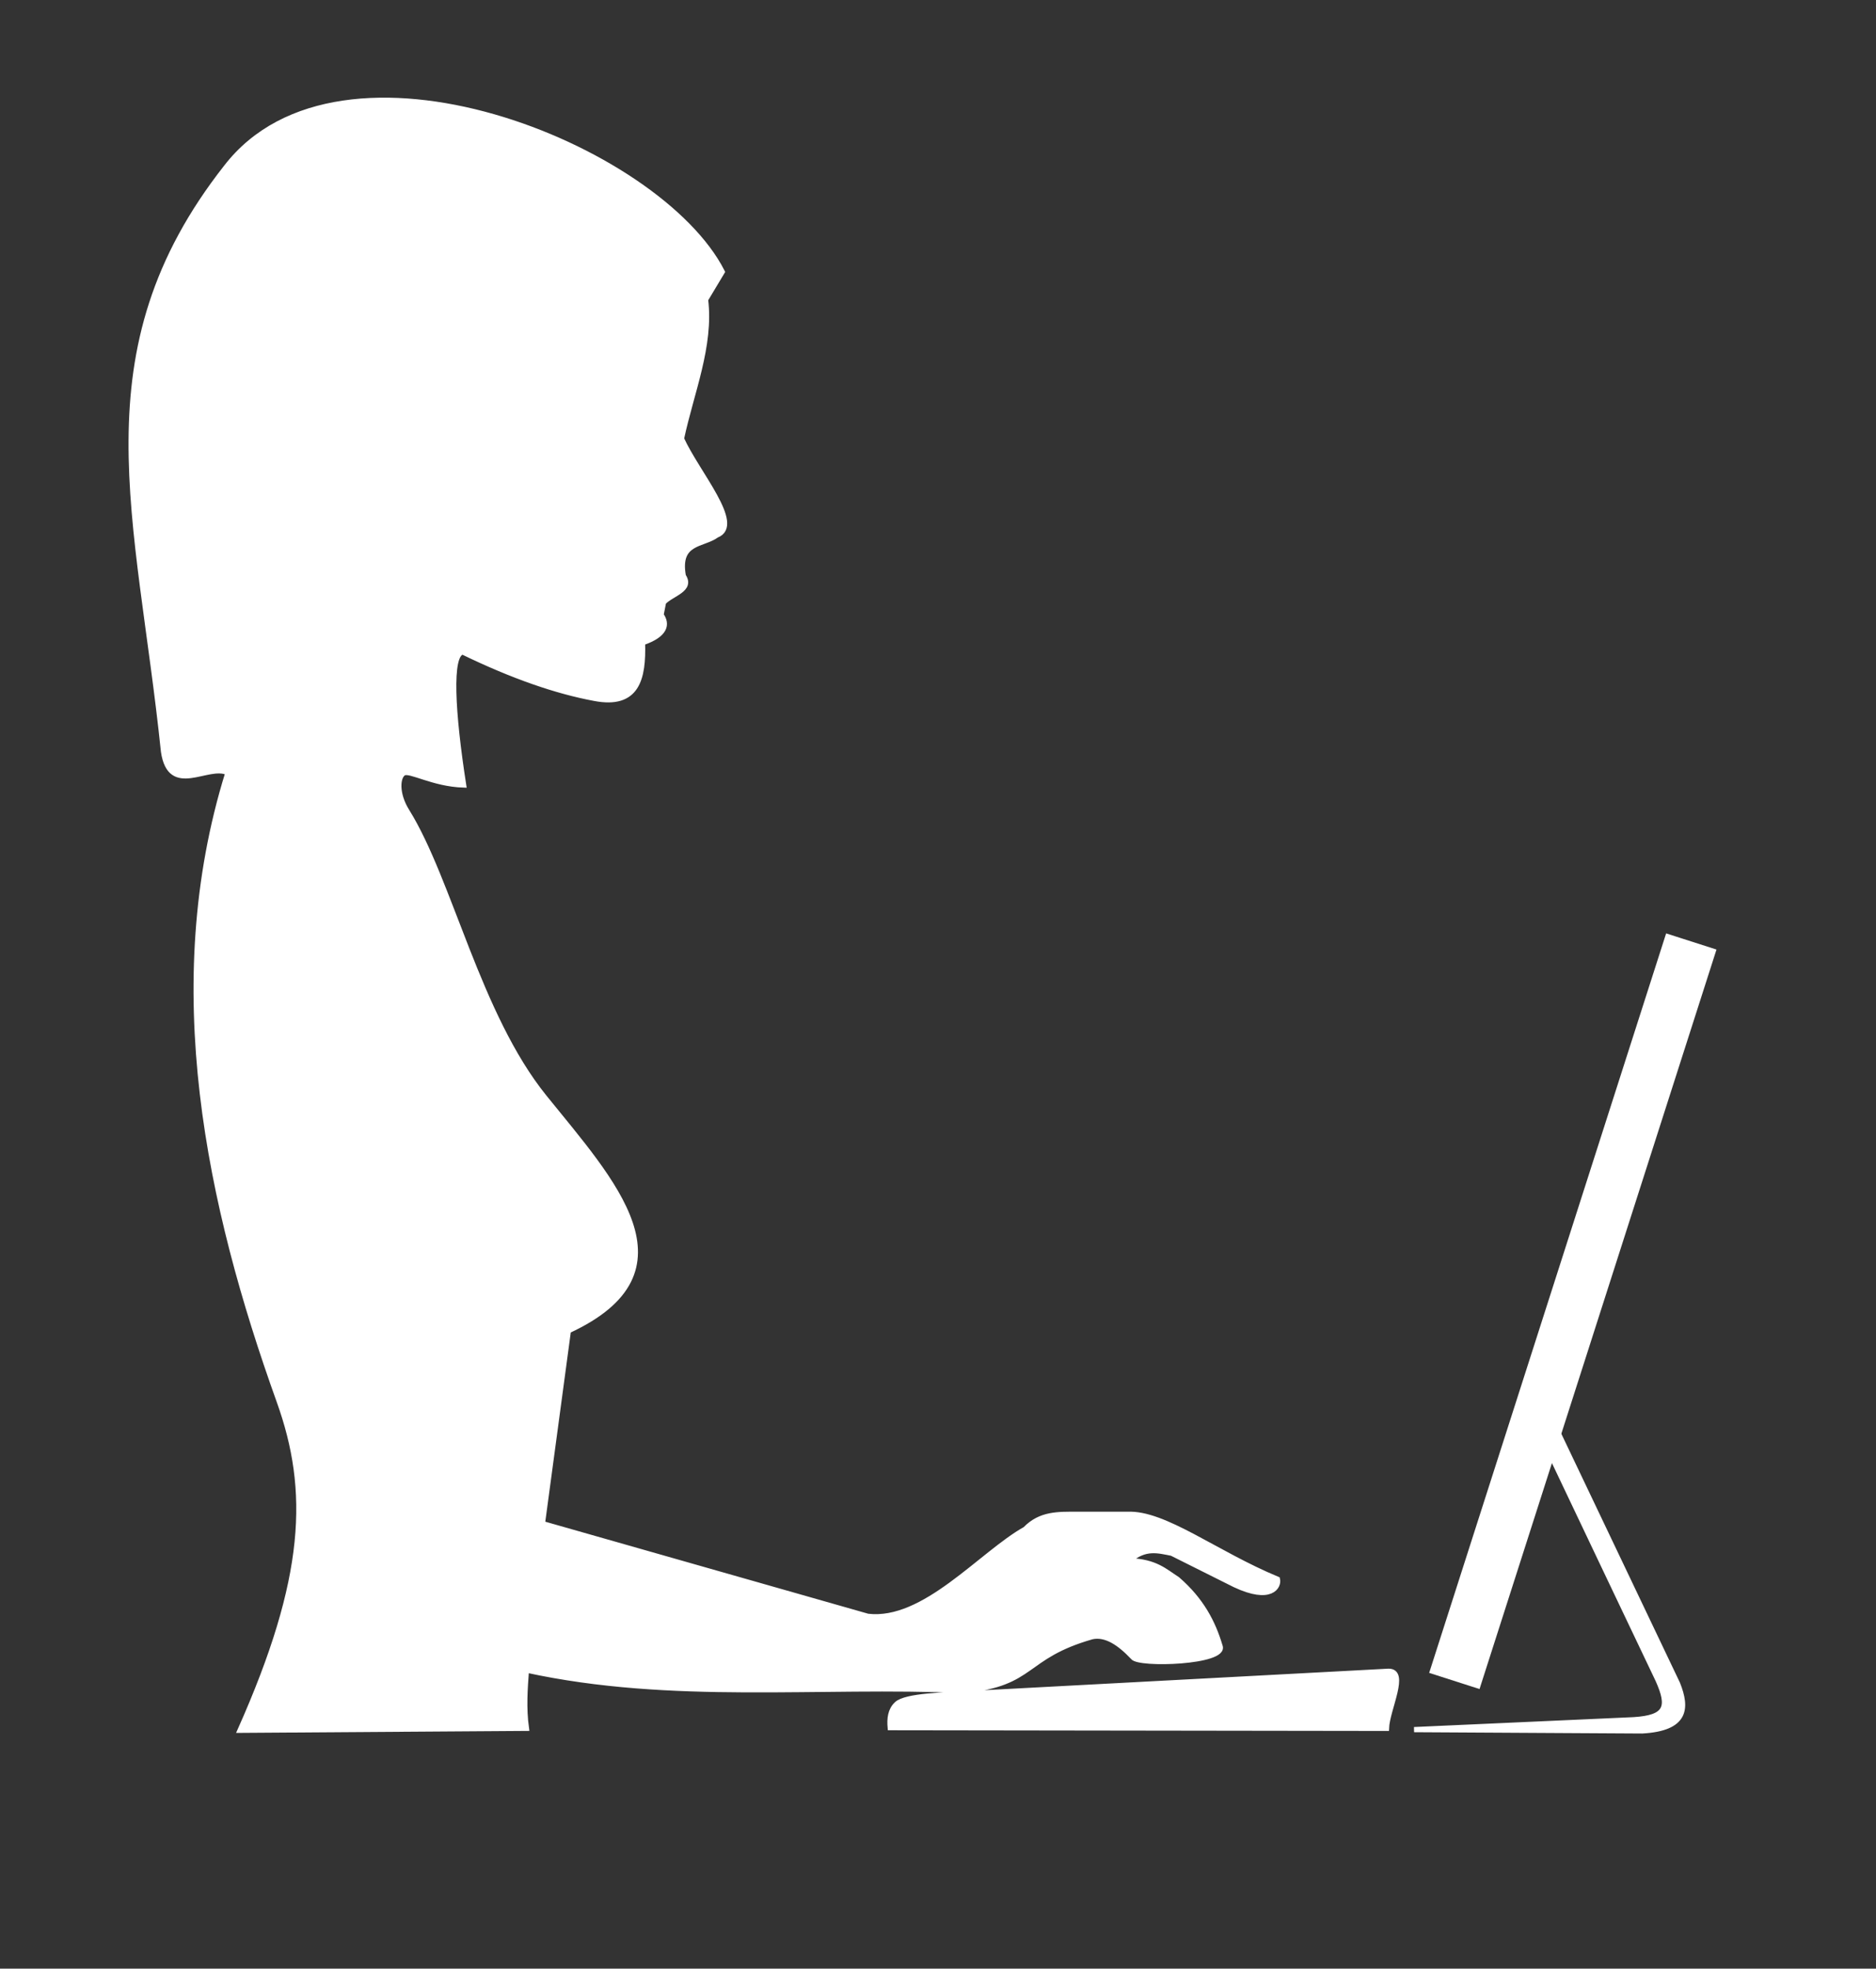 <svg xmlns="http://www.w3.org/2000/svg" width="361.417" height="379.134" fill="#fff"><rect width="100%" height="100%" fill="#333333" stroke="none"/><g stroke="#fff"><path d="M135.929 57.705c1.085 8.929-2.738 17.857-4.643 26.786 3.01 6.623 11.827 16.609 6.785 18.571-2.67 1.974-7.626 1.155-6.428 7.858 1.758 2.638-2.233 3.401-3.812 5.084l-.474 2.416c1.264 1.776.93 3.815-3.571 5.357.211 6.878-1.015 12.318-9.286 10.714-7.298-1.36-15.678-4.235-25.357-8.929-2.651.398-1.988 11.69.177 25.624-5.89-.182-10.36-2.994-11.556-2.302-1.174.68-1.512 3.93.665 7.393 8.289 13.36 13.648 39.163 26.428 55 13.1 16.232 29.492 33.506 4.643 45l-5 37.143 62.679 17.857c10.902 1.297 21.815-11.993 30.357-16.786 2.92-3.01 6.35-2.864 10-2.857h9.643c7.149-.349 17.013 7.576 28.928 12.5.329 1.38-1.247 4.354-8.214 1.071l-12.143-6.071c-2.599-.5-5.155-1.293-8.214 1.428 5.122.177 6.873 2.04 9.285 3.572 4.646 4.013 6.886 8.37 8.215 12.857 1.325 3.157-15.758 3.746-16.786 2.143-2.619-2.773-5.238-4.479-7.857-3.929-13.393 3.81-11.055 9.054-24.643 10.357-28.111-1.234-56.223 2.185-84.334-3.928-.259 3.48-.554 7.303 0 11.217l-55.163.377c13.096-29.381 13.712-46.165 7.533-63.38-13.532-37.695-22.65-79.973-9.876-121.037-3.857-1.872-11.116 4.684-12.41-4.07C26.797 99.349 15.542 67.869 43.607 32.17c22.1-28.584 83.227-4 95.536 20.178zM171.5 332.72l95.608.135c.122-3.668 4.062-11.096.357-10.995l-80.56 4.294c-4.72.251-12.404.387-14.142 2.02-1.245 1.17-1.416 2.815-1.263 4.546z"/><path stroke-width=".819" stroke-linecap="round" d="M321.25 180.272l8.922 2.86-45.401 141.634-8.922-2.86z"/><path d="M299.45 281.58s19.446 40.91 19.951 41.92c2.366 5.239 1.728 7.294-4.676 7.694l-42.296 1.903 43.942.252c8.5-.482 8.705-4.359 6.818-9.09l-23.233-48.74z"/></g></svg>